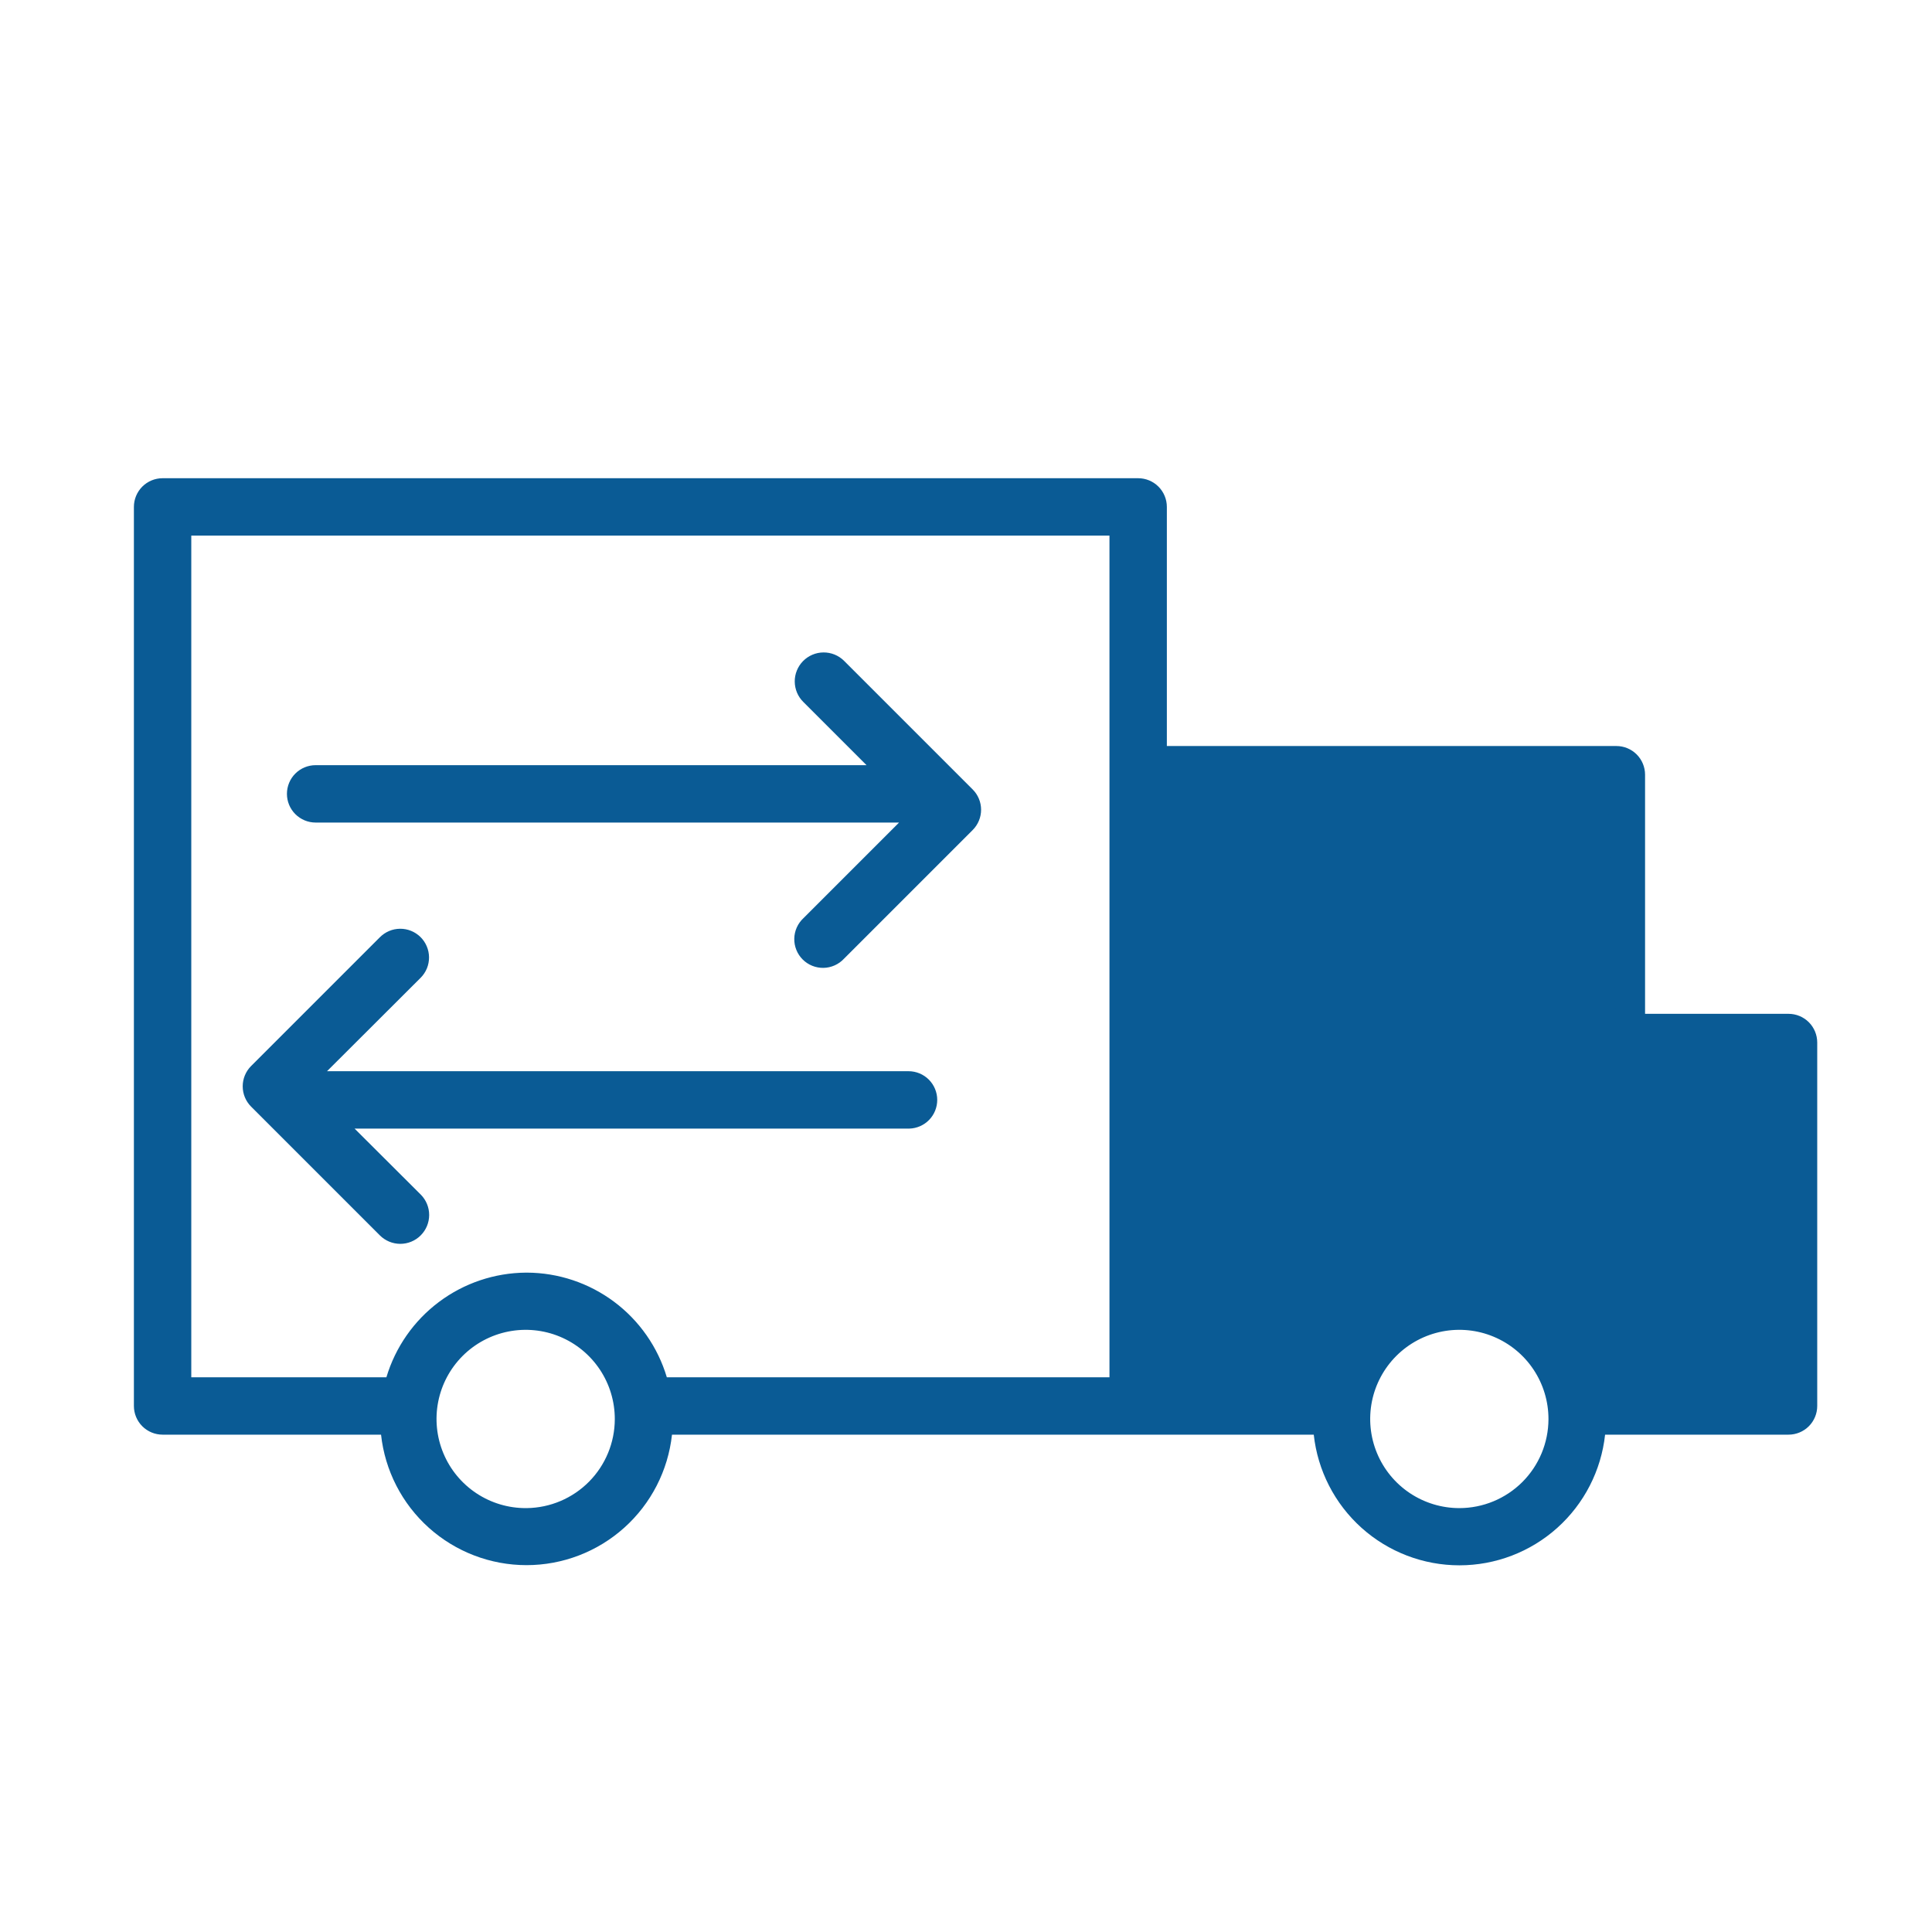 <?xml version="1.0" encoding="UTF-8"?> <svg xmlns="http://www.w3.org/2000/svg" width="101" height="101" viewBox="0 0 101 101" fill="none"> <path d="M93.5 53H86V40.5C86 40.102 85.842 39.721 85.561 39.439C85.279 39.158 84.898 39 84.5 39H61V26.5C61 26.102 60.842 25.721 60.561 25.439C60.279 25.158 59.898 25 59.5 25H8.5C8.102 25 7.721 25.158 7.439 25.439C7.158 25.721 7 26.102 7 26.5V73.5C7 73.898 7.158 74.279 7.439 74.561C7.721 74.842 8.102 75 8.5 75H19.92C20.124 76.874 21.013 78.607 22.417 79.866C23.82 81.125 25.64 81.822 27.525 81.822C29.41 81.822 31.23 81.125 32.633 79.866C34.037 78.607 34.926 76.874 35.13 75H68.68C68.884 76.877 69.775 78.612 71.18 79.873C72.585 81.134 74.407 81.831 76.295 81.831C78.183 81.831 80.004 81.134 81.41 79.873C82.815 78.612 83.706 76.877 83.91 75H93.5C93.898 75 94.279 74.842 94.561 74.561C94.842 74.279 95 73.898 95 73.5V54.5C95 54.102 94.842 53.721 94.561 53.439C94.279 53.158 93.898 53 93.5 53ZM27.5 78.84C26.577 78.844 25.674 78.574 24.905 78.064C24.135 77.554 23.535 76.827 23.18 75.975C22.824 75.123 22.73 74.185 22.908 73.279C23.086 72.374 23.529 71.542 24.181 70.888C24.833 70.235 25.665 69.79 26.57 69.61C27.475 69.43 28.413 69.522 29.266 69.876C30.118 70.229 30.846 70.828 31.358 71.596C31.87 72.364 32.142 73.267 32.14 74.19C32.138 75.414 31.654 76.588 30.793 77.458C29.932 78.328 28.764 78.824 27.54 78.84H27.5ZM27.5 66.53C25.858 66.54 24.262 67.077 22.948 68.062C21.634 69.046 20.671 70.427 20.2 72H10V28H58V72H34.86C34.389 70.423 33.423 69.039 32.105 68.054C30.787 67.069 29.186 66.534 27.54 66.53H27.5ZM76.29 78.84C75.368 78.84 74.467 78.566 73.7 78.054C72.933 77.541 72.336 76.813 71.984 75.961C71.631 75.109 71.54 74.171 71.72 73.267C71.901 72.363 72.346 71.533 72.998 70.881C73.651 70.23 74.482 69.787 75.387 69.608C76.292 69.43 77.229 69.523 78.08 69.878C78.932 70.232 79.659 70.831 80.169 71.598C80.68 72.366 80.952 73.268 80.95 74.19C80.947 75.424 80.455 76.607 79.582 77.479C78.708 78.35 77.524 78.84 76.29 78.84ZM92 72H83.63C83.151 70.434 82.181 69.063 80.864 68.089C79.548 67.115 77.953 66.589 76.315 66.589C74.677 66.589 73.082 67.115 71.766 68.089C70.449 69.063 69.479 70.434 69 72H61V42H83V54.5C83 54.898 83.158 55.279 83.439 55.561C83.721 55.842 84.102 56 84.5 56H92V72Z" fill="#0A5B95"></path> <path d="M16.5 43.001H47L42 48.001C41.853 48.138 41.734 48.304 41.652 48.488C41.571 48.672 41.526 48.87 41.523 49.072C41.519 49.273 41.556 49.473 41.632 49.66C41.707 49.847 41.819 50.016 41.962 50.159C42.104 50.301 42.274 50.413 42.461 50.489C42.648 50.564 42.848 50.601 43.049 50.598C43.251 50.594 43.449 50.55 43.633 50.468C43.817 50.386 43.983 50.268 44.12 50.121L50.85 43.391C51.131 43.109 51.289 42.728 51.289 42.331C51.289 41.933 51.131 41.552 50.85 41.271L44.12 34.541C43.978 34.401 43.81 34.292 43.626 34.217C43.442 34.143 43.245 34.106 43.046 34.108C42.847 34.109 42.651 34.15 42.468 34.228C42.285 34.306 42.119 34.419 41.98 34.561C41.841 34.703 41.731 34.87 41.657 35.055C41.582 35.239 41.545 35.436 41.547 35.635C41.549 35.834 41.59 36.03 41.667 36.213C41.745 36.396 41.858 36.562 42 36.701L45.3 40.001H16.5C16.102 40.001 15.721 40.159 15.439 40.44C15.158 40.721 15 41.103 15 41.501C15 41.898 15.158 42.28 15.439 42.561C15.721 42.843 16.102 43.001 16.5 43.001Z" fill="#0A5B95"></path> <path d="M48.996 57.5C48.996 57.103 48.838 56.721 48.557 56.44C48.276 56.158 47.894 56 47.496 56H17.096L21.996 51.11C22.135 50.97 22.244 50.803 22.319 50.621C22.393 50.438 22.43 50.242 22.429 50.045C22.427 49.847 22.387 49.652 22.31 49.471C22.234 49.289 22.122 49.124 21.981 48.985C21.841 48.847 21.674 48.737 21.491 48.663C21.309 48.589 21.113 48.551 20.916 48.553C20.718 48.554 20.523 48.594 20.341 48.671C20.16 48.748 19.995 48.86 19.856 49L13.126 55.73C12.845 56.012 12.688 56.393 12.688 56.79C12.688 57.188 12.845 57.569 13.126 57.85L19.856 64.58C20.139 64.864 20.522 65.024 20.923 65.025C21.323 65.026 21.707 64.868 21.991 64.585C22.275 64.303 22.435 63.919 22.436 63.519C22.437 63.119 22.279 62.734 21.996 62.45L18.536 59H47.536C47.927 58.99 48.298 58.827 48.571 58.547C48.844 58.267 48.996 57.891 48.996 57.5Z" fill="#0A5B95"></path> <path d="M59.5 73.5V40L84 40.5L84.5 54.5L93.5 55.5V73.5H83L81.5 70.5L77.5 68L73 69.5L70 73.5H59.5Z" fill="#0A5B95"></path> </svg> 